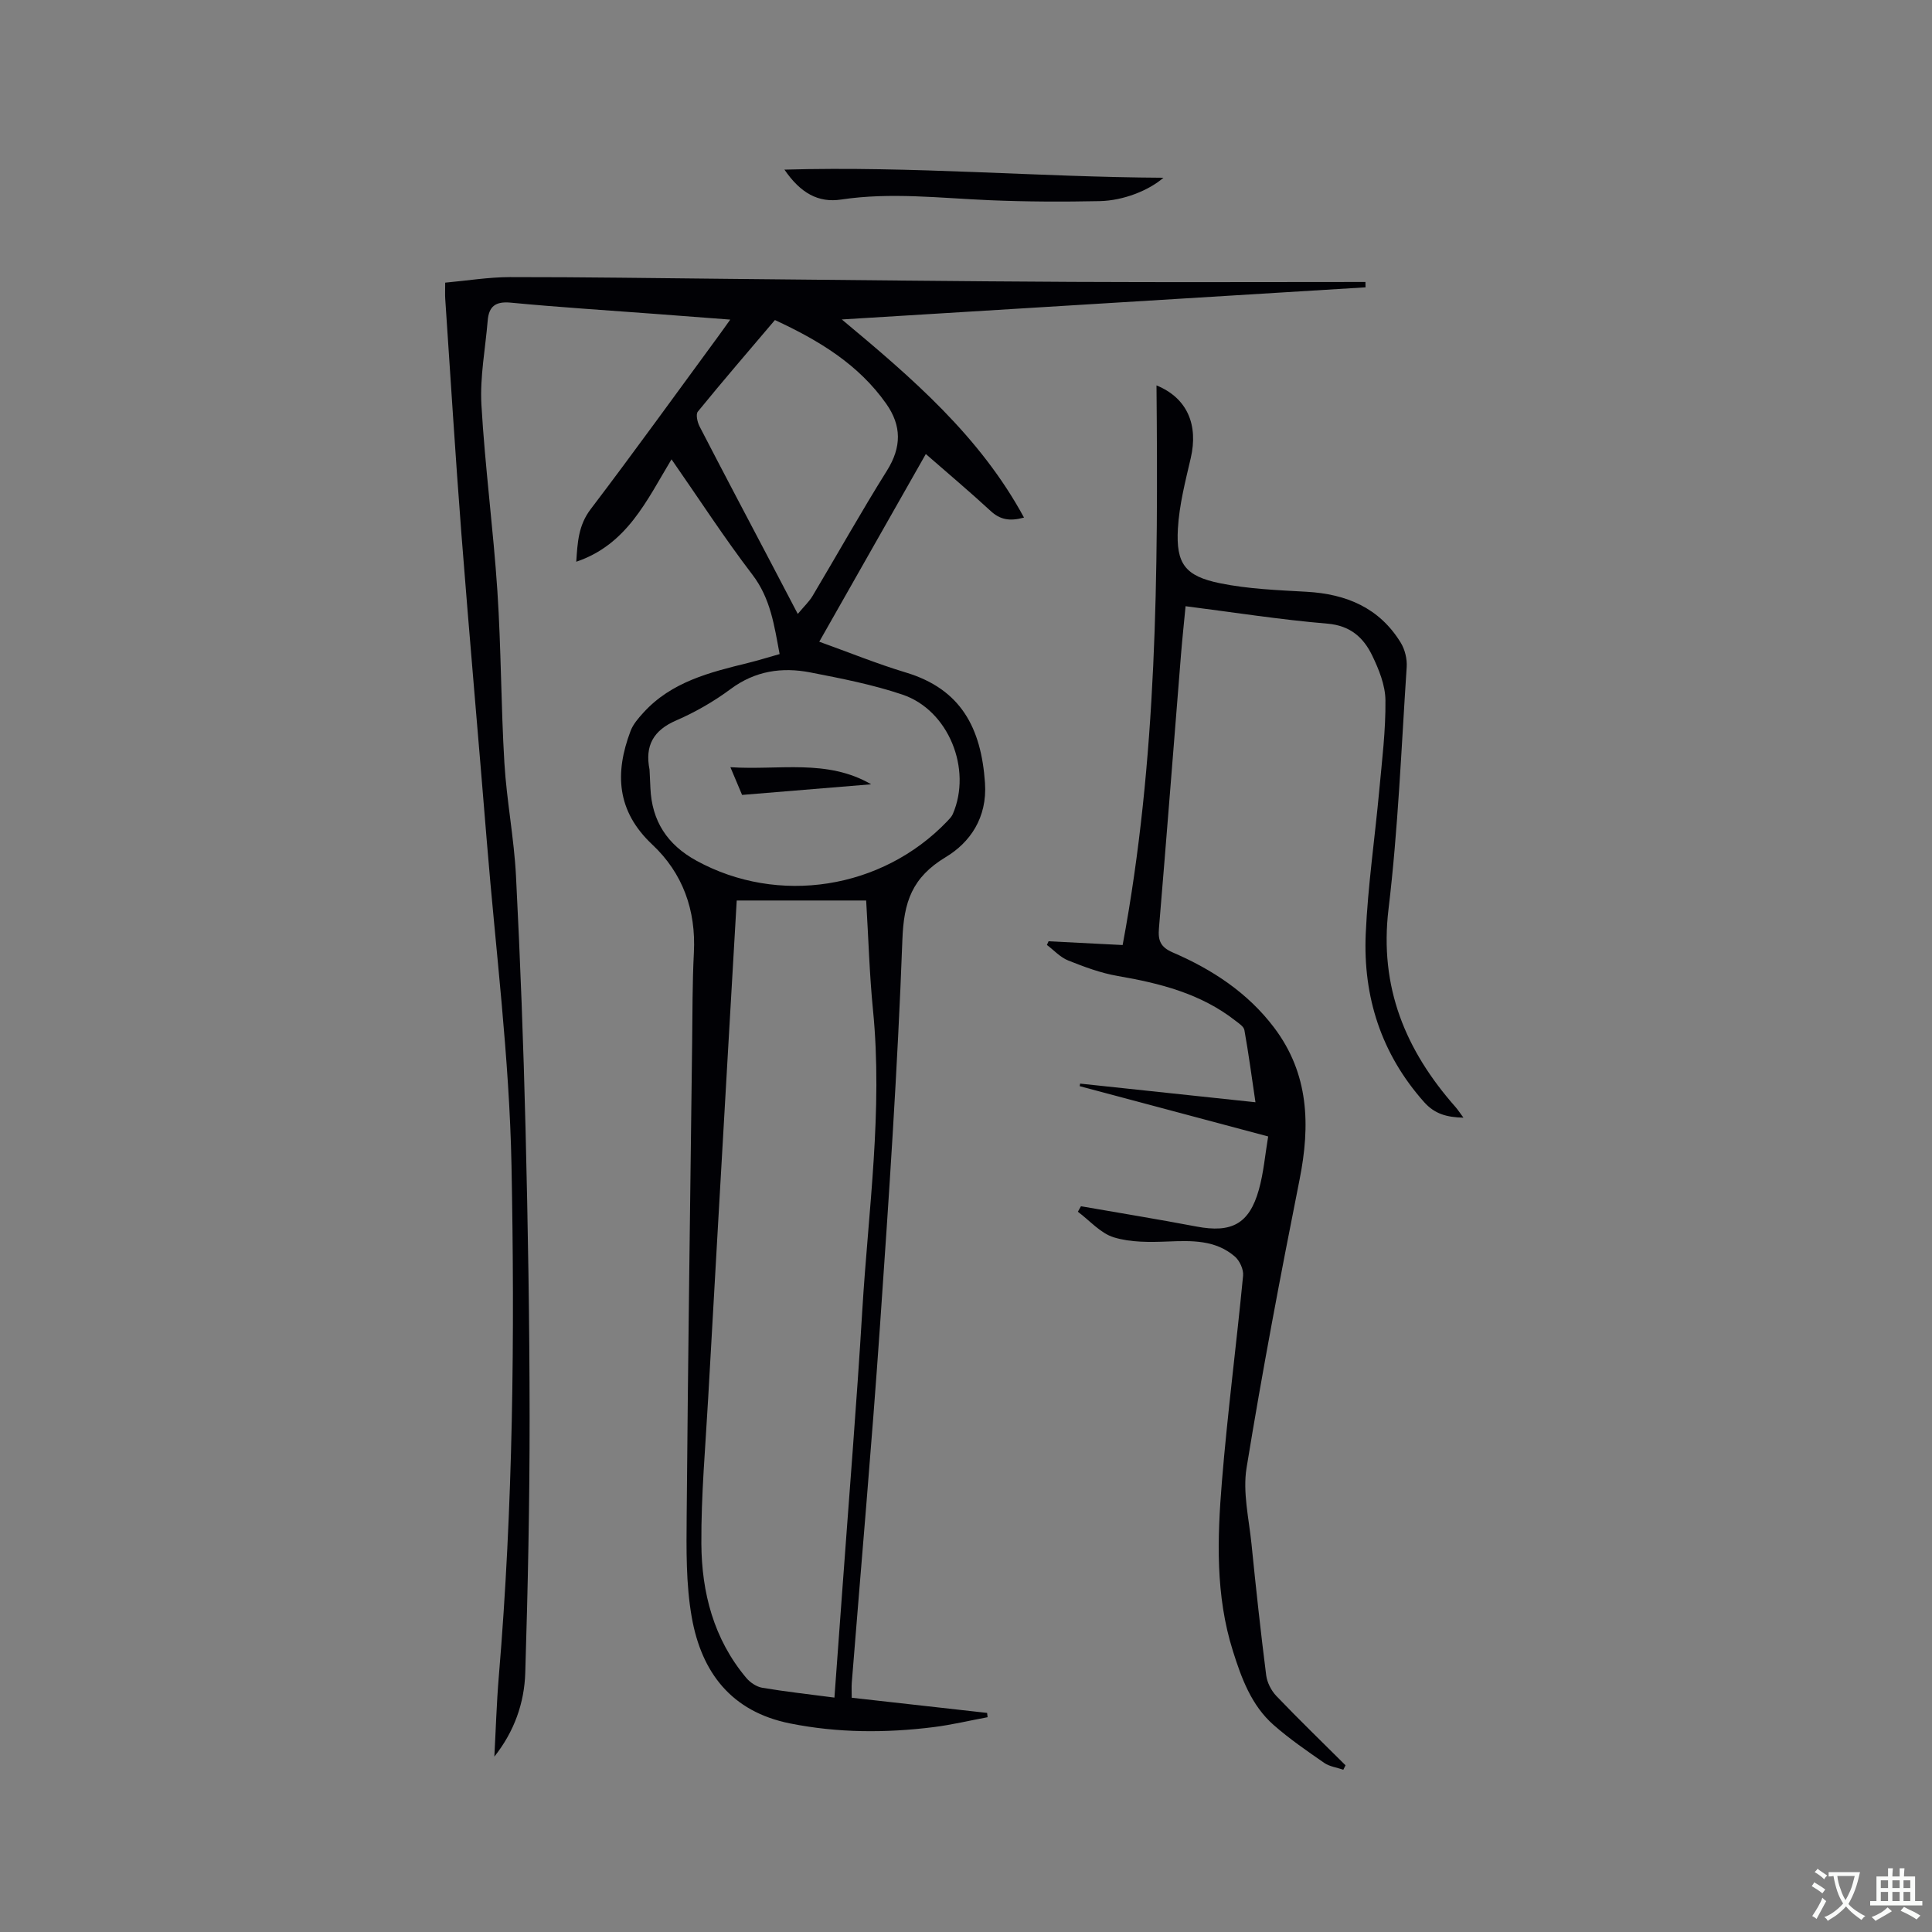 <svg enable-background="new 0 0 400 400" viewBox="0 0 400 400" xmlns="http://www.w3.org/2000/svg"><rect x="0" y="0" width="400" height="400" fill="#808080" stroke="none"/><g fill="#010105"><path d="m161.41 135.42c-1.11-5.94-1.87-11.52-5.64-16.45-5.85-7.65-11.09-15.76-16.74-23.87-5.12 8.48-9.19 17.64-19.72 21.2.26-4.04.45-7.55 2.98-10.88 8.98-11.81 17.65-23.86 26.44-35.82.73-.99 1.43-2 2.46-3.43-5.61-.43-10.63-.81-15.66-1.19-9.93-.75-19.88-1.37-29.79-2.32-3.16-.3-4.53.77-4.77 3.74-.48 5.79-1.62 11.62-1.3 17.37.74 12.89 2.46 25.73 3.31 38.62.78 11.84.74 23.74 1.45 35.59.47 7.81 2 15.56 2.4 23.37.89 17.46 1.55 34.94 1.98 52.42.49 19.93.83 39.86.84 59.79.01 17.59-.36 35.19-.9 52.77-.19 6.25-2.27 12.16-6.4 17.36.3-5.53.46-11.06.92-16.57 2.96-35.23 3.32-70.49 2.63-105.82-.44-22.42-3.28-44.59-5.09-66.87-1.73-21.34-3.63-42.67-5.29-64.02-1.25-16.17-2.24-32.36-3.34-48.55-.06-.83-.01-1.66-.01-3.34 4.48-.4 8.94-1.14 13.4-1.15 15.27-.02 30.53.23 45.8.37 23.53.22 47.07.5 70.61.62 20.24.1 40.48.02 60.72.02.01.37.01.74.02 1.11-35.94 2.2-71.87 4.41-108.43 6.65 14.6 12.17 28.58 24.16 37.72 41.02-3 .82-4.98.42-6.92-1.38-4.28-3.95-8.74-7.7-13.41-11.78-7.41 13.05-14.71 25.91-22.06 38.86 6.16 2.21 11.94 4.57 17.88 6.36 11.48 3.44 15.65 11.51 16.43 22.87.5 7.28-3.17 12.38-8.1 15.35-7.03 4.24-8.71 9.3-9 17.1-.99 26.79-2.8 53.55-4.66 80.3-1.7 24.53-3.87 49.04-5.82 73.55-.07.93-.01 1.88-.01 3.11 9.39 1.05 18.71 2.1 28.03 3.14.03.3.06.59.1.89-3.72.69-7.42 1.58-11.17 2.05-9.93 1.24-19.82 1.22-29.72-.76-12.19-2.44-18.33-10.59-20.35-21.93-1.23-6.92-1.12-14.14-1.06-21.22.27-32.55.73-65.1 1.13-97.65.08-6.25.04-12.52.36-18.76.46-8.81-2.3-16.48-8.61-22.4-7.4-6.95-7.79-14.8-4.5-23.52.53-1.4 1.62-2.65 2.66-3.79 5.81-6.4 13.75-8.35 21.68-10.3 2.13-.53 4.23-1.18 6.52-1.83zm11.35 216.05c.55-7.52 1.08-14.69 1.6-21.85 1.41-19.45 3-38.89 4.17-58.36 1.25-20.71 4.28-41.35 2.21-62.19-.73-7.34-.93-14.73-1.41-22.63-9.04 0-17.77 0-26.8 0-.57 9.82-1.15 19.75-1.72 29.68-1.4 24.45-2.82 48.89-4.19 73.34-.56 10.05-1.47 20.1-1.41 30.14.06 10.11 2.55 19.75 9.28 27.77.8.96 2.11 1.85 3.31 2.06 4.8.81 9.63 1.34 14.96 2.04zm-38.28-192.13c.06 1.27.13 2.54.18 3.81.29 6.83 3.49 11.73 9.5 15.03 16.93 9.3 38.43 5.98 51.95-8.14.43-.45.9-.93 1.15-1.48 4.04-9.31-.86-21.53-10.42-24.75-6.17-2.08-12.64-3.34-19.06-4.59-5.87-1.14-11.42-.34-16.5 3.43-3.46 2.57-7.3 4.78-11.26 6.5-4.76 2.05-6.53 5.25-5.54 10.19zm25.96-93.08c-5.36 6.32-10.75 12.57-15.96 18.96-.46.56-.1 2.17.35 3.05 4.81 9.32 9.71 18.58 14.59 27.86 1.81 3.44 3.6 6.88 5.75 10.98 1.32-1.59 2.37-2.56 3.07-3.74 5.15-8.64 10.06-17.42 15.4-25.94 3.04-4.86 3.05-9.3-.17-13.86-5.76-8.17-13.95-13.1-23.03-17.31z"/><path d="m302.99 231.4c-3.39-.08-5.93-.73-8.15-3.23-8.87-9.98-12.65-21.77-12.08-34.84.44-9.92 1.89-19.79 2.8-29.69.57-6.21 1.35-12.45 1.28-18.66-.03-3.12-1.36-6.41-2.76-9.3-1.8-3.69-4.51-6.16-9.25-6.56-9.69-.81-19.31-2.33-29.37-3.61-.33 3.5-.68 6.71-.94 9.93-1.52 18.91-2.99 37.83-4.57 56.73-.21 2.49.25 3.9 2.87 5.03 8.16 3.52 15.5 8.32 20.96 15.54 7.23 9.56 7.53 20.19 5.28 31.49-3.95 19.83-7.72 39.71-10.97 59.66-.83 5.07.49 10.53 1.02 15.78.91 9.07 1.89 18.13 3.04 27.17.19 1.51 1.05 3.19 2.11 4.3 4.67 4.88 9.53 9.58 14.32 14.35-.15.3-.31.61-.46.91-1.34-.46-2.86-.65-3.98-1.43-3.57-2.47-7.17-4.95-10.43-7.81-4.62-4.05-6.69-9.73-8.46-15.37-3.61-11.45-3.23-23.28-2.27-35.01 1.16-14.25 3.02-28.45 4.39-42.68.12-1.28-.71-3.09-1.71-3.95-4-3.45-8.88-3.31-13.84-3.11-3.74.15-7.71.21-11.21-.86-2.76-.84-4.98-3.47-7.45-5.3.21-.38.43-.76.64-1.14 7.97 1.39 15.96 2.69 23.91 4.2 7.27 1.38 10.93-.53 12.92-7.61.99-3.52 1.29-7.23 1.93-11.04-13.34-3.56-26.18-6.98-39.02-10.41.03-.18.06-.36.09-.53 11.93 1.27 23.85 2.54 36.3 3.86-.77-5.2-1.42-10.09-2.29-14.94-.13-.75-1.16-1.4-1.89-1.97-7.17-5.6-15.61-7.73-24.37-9.24-3.5-.6-6.92-1.89-10.24-3.21-1.63-.65-2.94-2.12-4.39-3.21.12-.25.23-.51.35-.76 5.22.27 10.45.53 15.33.78 7.17-38.33 7.36-76.95 7.01-115.87 6.41 2.63 8.68 8.2 7.09 15.06-1.12 4.82-2.38 9.7-2.66 14.6-.41 7.27 1.48 9.82 8.7 11.3 5.86 1.2 11.94 1.43 17.95 1.77 8.24.46 15.08 3.33 19.5 10.56.86 1.41 1.33 3.37 1.22 5.03-1.11 16.71-1.77 33.48-3.76 50.09-1.95 16.2 3.52 29.27 13.87 41 .51.59.96 1.28 1.64 2.2z"/><path d="m162.41 35.12c26.58-.76 52.26 1.54 78.47 1.68-3.03 2.63-8.29 4.74-13.21 4.84-7.59.16-15.2.13-22.79-.19-10.24-.43-20.45-1.68-30.71-.14-4.73.72-8.41-1.3-11.76-6.19z"/><path d="m180.37 162.38c-8.82.73-17.63 1.45-26.73 2.2-.73-1.72-1.44-3.42-2.42-5.74 10.11.67 19.96-1.78 29.15 3.54z"/></g><path d="m377.9 391.2c-.2.3-.4.5-.6.8-.7-.6-1.4-1-2.2-1.5.2-.3.4-.5.5-.8.6.4 1.4.8 2.3 1.5zm-1.8 6.1c-.2-.2-.5-.4-.9-.6.4-.6.8-1.2 1.2-1.9s.7-1.3.9-1.9c.3.3.5.5.8.7-.7 1.3-1.4 2.6-2 3.7zm2.2-9c-.3.3-.5.5-.6.8-.6-.6-1.3-1.1-2-1.5.3-.3.5-.5.6-.7.6.5 1.3.9 2 1.4zm.3.2v-.9h2 4.5c-.3 1.3-.6 2.5-1 3.6s-.9 2.1-1.4 3c.4.5 1 1 1.6 1.4s1.2.8 1.9 1.1c-.3.2-.5.4-.8.8-.4-.3-1-.7-1.6-1.2s-1.2-1.1-1.6-1.6c-.5.6-1.1 1.1-1.7 1.6s-1.4.9-2.1 1.4c-.1-.3-.3-.5-.7-.8.6-.2 1.2-.5 1.9-1s1.4-1.1 2-1.8c-.5-.8-.9-1.6-1.2-2.5s-.6-2-.8-3.2c-.4.1-.7.1-1 .1zm2.5 2.7c.3 1 .7 1.7 1 2.2.3-.5.6-1.1 1-2s.6-1.9.9-3h-3.2-.4c.1.9.3 1.8.7 2.8z" fill="#fafbfa"/><path d="m396.5 388.5v1.5 3.6h1.5v.9c-.4 0-1 0-1.7 0h-7.9c-.5 0-.9 0-1.2 0v-.9h1.3v-3.5c0-.7 0-1.2 0-1.6h2.4c0-.8 0-1.4 0-1.7h1c0 .3-.1.8-.1 1.7h1.5c0-.8 0-1.4 0-1.7h1c0 .3-.1.9-.1 1.7zm-8.2 9.2c-.2-.3-.5-.5-.8-.8.8-.3 1.4-.6 1.9-.9s1-.7 1.4-1.1c.3.3.6.5.9.8-1.6 1-2.8 1.6-3.4 2zm2.6-6.8v-1.6h-1.5v1.6zm0 2.7v-1.9h-1.5v1.9zm2.4-2.7v-1.6h-1.5v1.6zm0 2.7v-1.9h-1.5v1.9zm.2 2 .7-.8c.4.2.9.5 1.6.8s1.3.7 1.8 1c-.3.3-.5.5-.8.8-.4-.3-1.5-1-3.3-1.8zm2-4.7v-1.6h-1.4v1.6zm0 2.7v-1.9h-1.4v1.9z" fill="#fafbfa"/></svg>